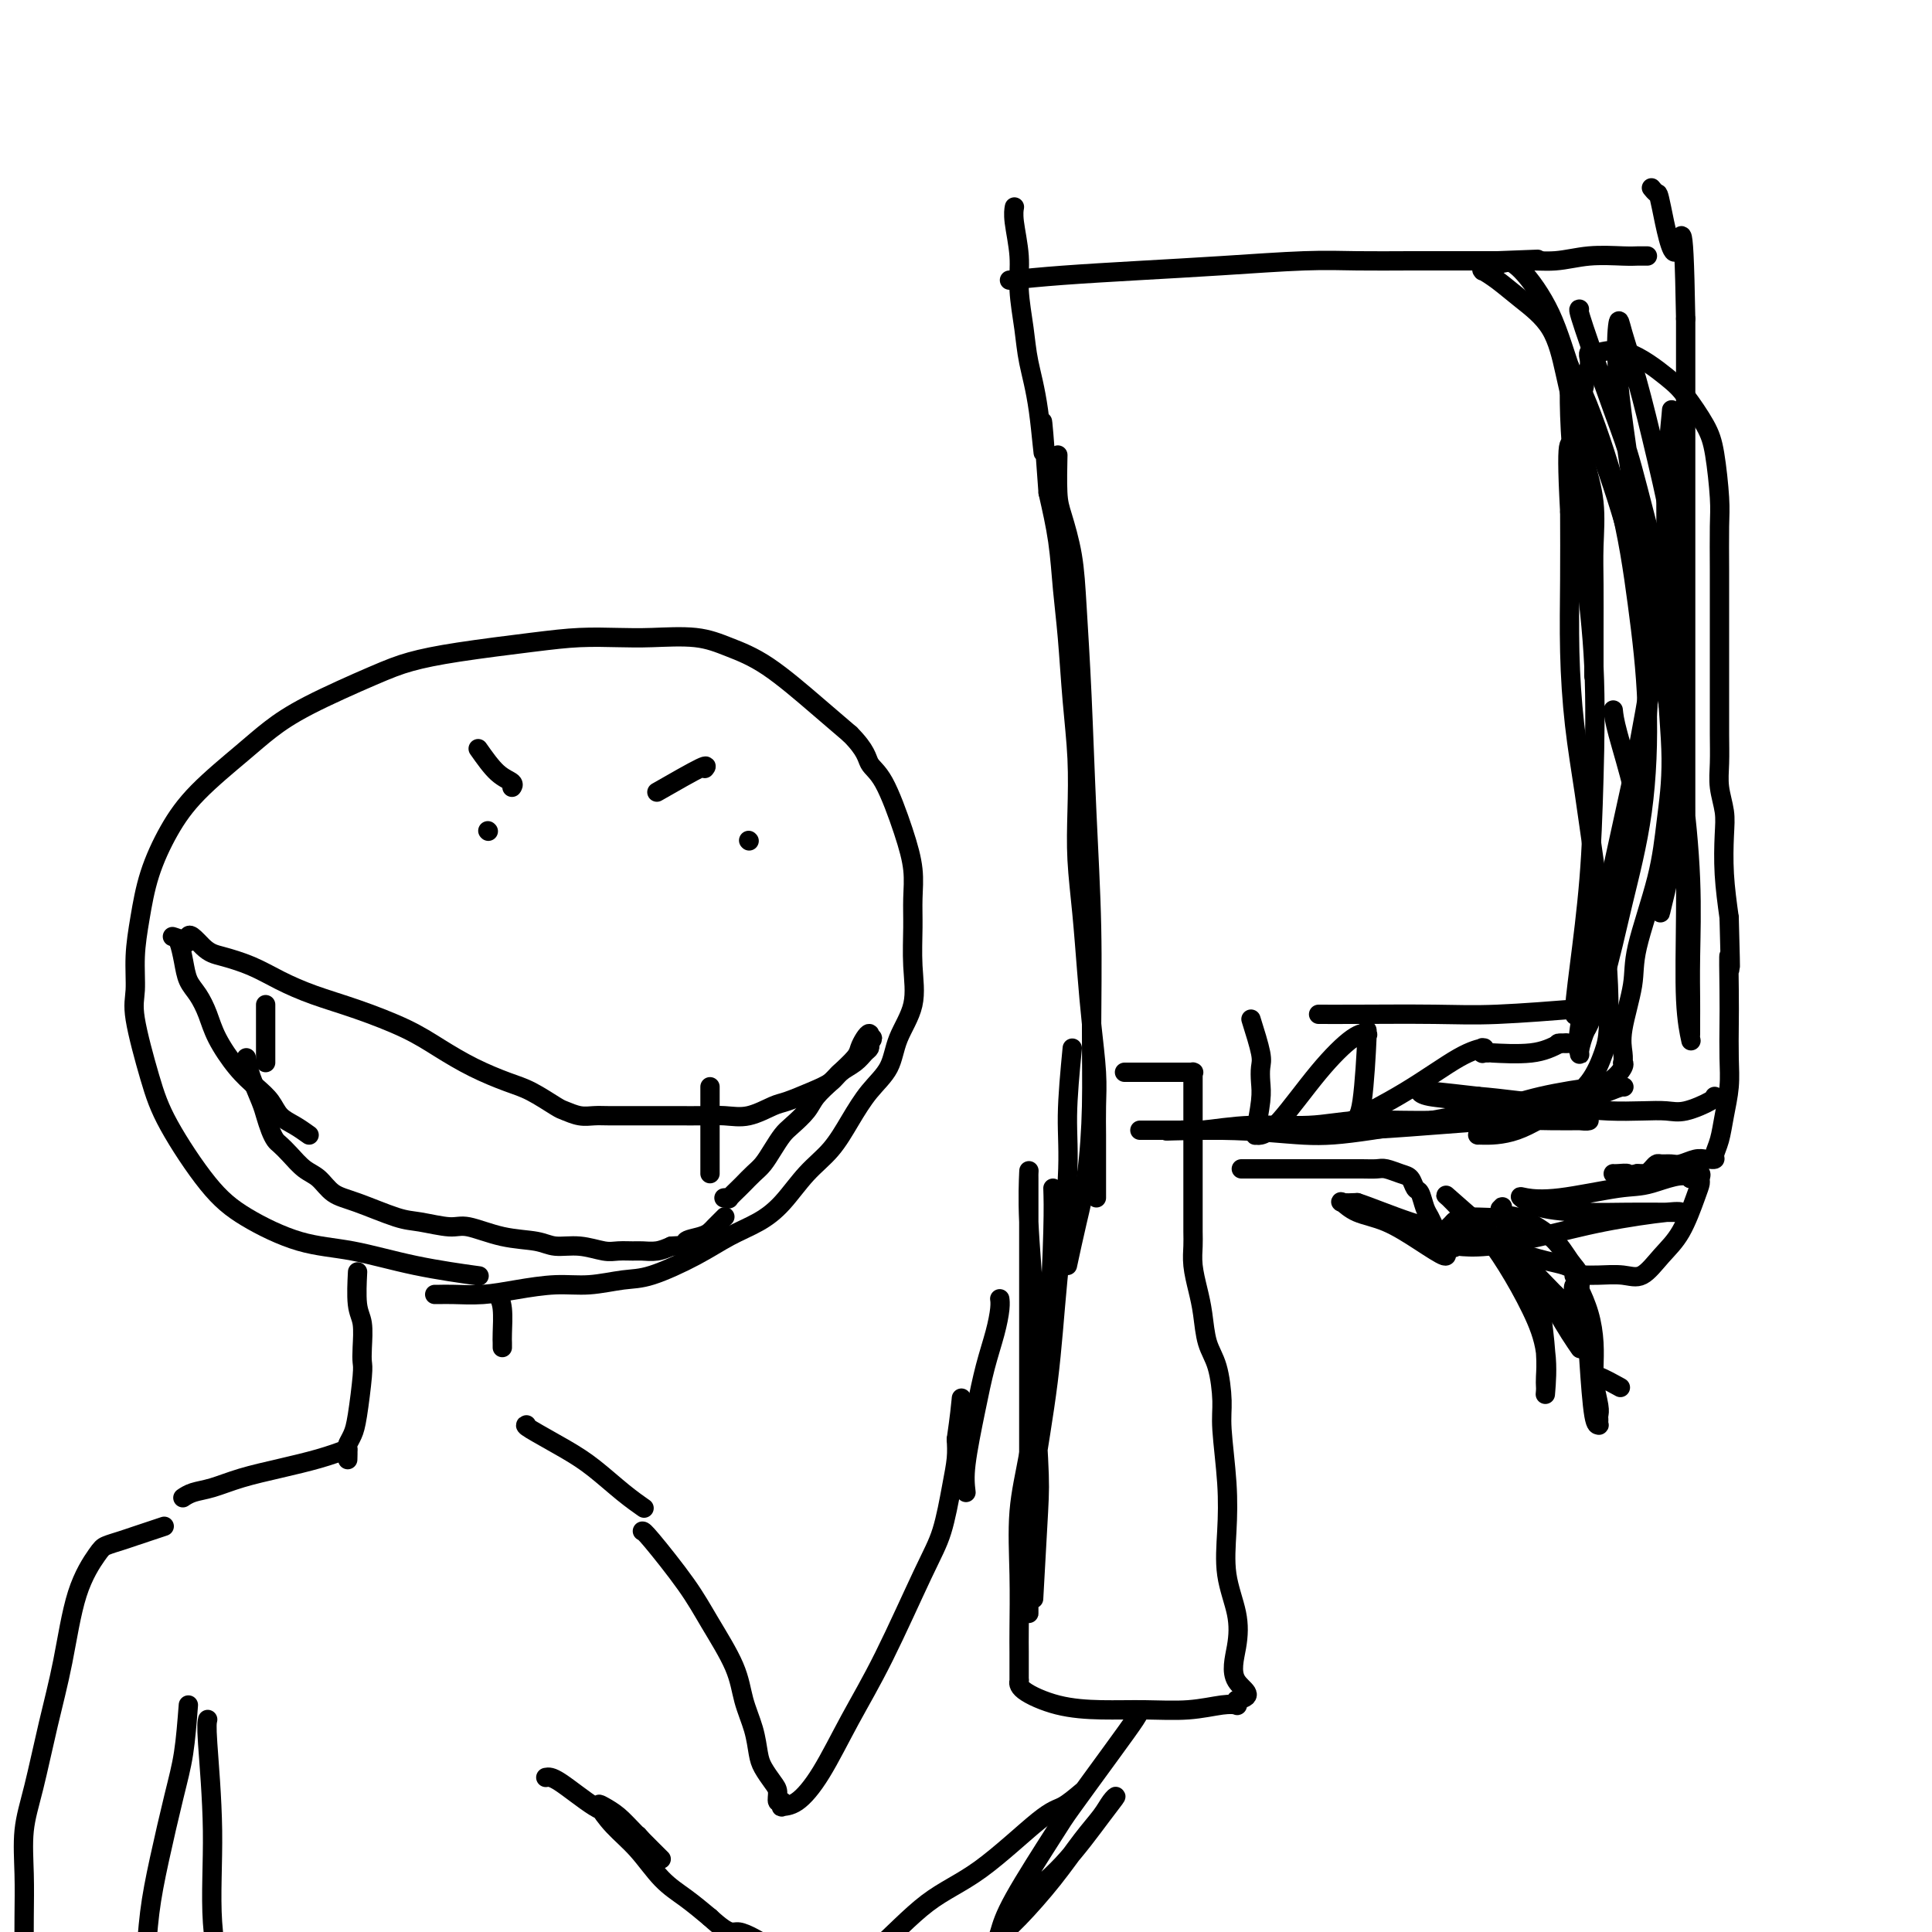 <svg viewBox='0 0 400 400' version='1.1' xmlns='http://www.w3.org/2000/svg' xmlns:xlink='http://www.w3.org/1999/xlink'><g fill='none' stroke='#000000' stroke-width='4' stroke-linecap='round' stroke-linejoin='round'><path d='M98,264c1.034,0.143 2.067,0.287 0,0c-2.067,-0.287 -7.235,-1.003 -12,-2c-4.765,-0.997 -9.128,-2.273 -13,-3c-3.872,-0.727 -7.252,-0.904 -11,-2c-3.748,-1.096 -7.863,-3.111 -11,-5c-3.137,-1.889 -5.296,-3.650 -8,-7c-2.704,-3.350 -5.955,-8.287 -8,-12c-2.045,-3.713 -2.885,-6.201 -4,-10c-1.115,-3.799 -2.504,-8.907 -3,-12c-0.496,-3.093 -0.097,-4.169 0,-6c0.097,-1.831 -0.106,-4.415 0,-7c0.106,-2.585 0.523,-5.170 1,-8c0.477,-2.830 1.013,-5.904 2,-9c0.987,-3.096 2.423,-6.212 4,-9c1.577,-2.788 3.295,-5.247 6,-8c2.705,-2.753 6.397,-5.801 9,-8c2.603,-2.199 4.116,-3.547 6,-5c1.884,-1.453 4.139,-3.009 8,-5c3.861,-1.991 9.327,-4.418 13,-6c3.673,-1.582 5.552,-2.319 8,-3c2.448,-0.681 5.466,-1.306 10,-2c4.534,-0.694 10.584,-1.455 15,-2c4.416,-0.545 7.196,-0.873 10,-1c2.804,-0.127 5.631,-0.054 8,0c2.369,0.054 4.281,0.088 7,0c2.719,-0.088 6.245,-0.300 9,0c2.755,0.300 4.738,1.111 7,2c2.262,0.889 4.801,1.855 8,4c3.199,2.145 7.057,5.470 10,8c2.943,2.530 4.972,4.265 7,6'/><path d='M176,152c3.410,3.415 3.436,4.954 4,6c0.564,1.046 1.668,1.599 3,4c1.332,2.401 2.892,6.649 4,10c1.108,3.351 1.764,5.805 2,8c0.236,2.195 0.053,4.133 0,6c-0.053,1.867 0.024,3.664 0,6c-0.024,2.336 -0.148,5.211 0,8c0.148,2.789 0.567,5.493 0,8c-0.567,2.507 -2.121,4.816 -3,7c-0.879,2.184 -1.084,4.241 -2,6c-0.916,1.759 -2.544,3.219 -4,5c-1.456,1.781 -2.740,3.884 -4,6c-1.260,2.116 -2.495,4.246 -4,6c-1.505,1.754 -3.280,3.133 -5,5c-1.720,1.867 -3.387,4.224 -5,6c-1.613,1.776 -3.174,2.972 -5,4c-1.826,1.028 -3.918,1.887 -6,3c-2.082,1.113 -4.153,2.480 -7,4c-2.847,1.520 -6.468,3.195 -9,4c-2.532,0.805 -3.974,0.741 -6,1c-2.026,0.259 -4.636,0.840 -7,1c-2.364,0.160 -4.482,-0.101 -7,0c-2.518,0.101 -5.435,0.563 -8,1c-2.565,0.437 -4.778,0.849 -7,1c-2.222,0.151 -4.452,0.040 -6,0c-1.548,-0.040 -2.415,-0.011 -3,0c-0.585,0.011 -0.888,0.003 -1,0c-0.112,-0.003 -0.032,-0.001 0,0c0.032,0.001 0.016,0.000 0,0'/><path d='M55,208c0.000,1.066 0.000,2.132 0,3c0.000,0.868 0.000,1.538 0,2c-0.000,0.462 0.000,0.715 0,1c-0.000,0.285 0.000,0.601 0,1c-0.000,0.399 0.000,0.880 0,1c0.000,0.120 -0.000,-0.122 0,0c0.000,0.122 0.000,0.607 0,1c0.000,0.393 -0.000,0.693 0,1c0.000,0.307 0.000,0.621 0,1c-0.000,0.379 -0.000,0.823 0,1c0.000,0.177 0.000,0.089 0,0'/><path d='M147,225c0.000,0.267 0.000,0.533 0,2c0.000,1.467 0.000,4.134 0,6c0.000,1.866 0.000,2.931 0,4c0.000,1.069 0.000,2.142 0,3c0.000,0.858 0.000,1.500 0,2c0.000,0.500 0.000,0.857 0,1c0.000,0.143 0.000,0.071 0,0'/><path d='M51,219c0.220,1.195 0.440,2.390 1,4c0.560,1.610 1.459,3.635 2,5c0.541,1.365 0.725,2.069 1,3c0.275,0.931 0.643,2.088 1,3c0.357,0.912 0.704,1.580 1,2c0.296,0.420 0.543,0.592 1,1c0.457,0.408 1.125,1.053 2,2c0.875,0.947 1.956,2.198 3,3c1.044,0.802 2.051,1.156 3,2c0.949,0.844 1.840,2.178 3,3c1.160,0.822 2.590,1.133 5,2c2.410,0.867 5.801,2.292 8,3c2.199,0.708 3.208,0.700 5,1c1.792,0.300 4.368,0.907 6,1c1.632,0.093 2.318,-0.330 4,0c1.682,0.330 4.358,1.413 7,2c2.642,0.587 5.249,0.679 7,1c1.751,0.321 2.647,0.871 4,1c1.353,0.129 3.163,-0.162 5,0c1.837,0.162 3.703,0.776 5,1c1.297,0.224 2.027,0.057 3,0c0.973,-0.057 2.189,-0.005 3,0c0.811,0.005 1.218,-0.037 2,0c0.782,0.037 1.938,0.153 3,0c1.062,-0.153 2.031,-0.577 3,-1'/><path d='M139,258c4.239,-0.179 2.837,-0.625 3,-1c0.163,-0.375 1.890,-0.679 3,-1c1.110,-0.321 1.604,-0.660 2,-1c0.396,-0.340 0.695,-0.679 1,-1c0.305,-0.321 0.618,-0.622 1,-1c0.382,-0.378 0.834,-0.833 1,-1c0.166,-0.167 0.045,-0.045 0,0c-0.045,0.045 -0.013,0.013 0,0c0.013,-0.013 0.006,-0.006 0,0'/><path d='M64,235c-0.971,-0.691 -1.942,-1.383 -3,-2c-1.058,-0.617 -2.202,-1.161 -3,-2c-0.798,-0.839 -1.249,-1.974 -2,-3c-0.751,-1.026 -1.800,-1.944 -3,-3c-1.200,-1.056 -2.549,-2.249 -4,-4c-1.451,-1.751 -3.005,-4.060 -4,-6c-0.995,-1.940 -1.432,-3.511 -2,-5c-0.568,-1.489 -1.266,-2.896 -2,-4c-0.734,-1.104 -1.505,-1.904 -2,-3c-0.495,-1.096 -0.713,-2.487 -1,-4c-0.287,-1.513 -0.644,-3.148 -1,-4c-0.356,-0.852 -0.711,-0.922 -1,-1c-0.289,-0.078 -0.511,-0.165 0,0c0.511,0.165 1.756,0.583 3,1'/><path d='M39,195c-0.414,-2.967 1.551,-0.383 3,1c1.449,1.383 2.382,1.566 4,2c1.618,0.434 3.922,1.119 6,2c2.078,0.881 3.929,1.957 6,3c2.071,1.043 4.361,2.054 7,3c2.639,0.946 5.626,1.829 9,3c3.374,1.171 7.135,2.630 10,4c2.865,1.370 4.834,2.651 7,4c2.166,1.349 4.529,2.767 7,4c2.471,1.233 5.049,2.282 7,3c1.951,0.718 3.274,1.107 5,2c1.726,0.893 3.853,2.292 5,3c1.147,0.708 1.312,0.726 2,1c0.688,0.274 1.899,0.806 3,1c1.101,0.194 2.093,0.052 3,0c0.907,-0.052 1.728,-0.014 3,0c1.272,0.014 2.993,0.003 5,0c2.007,-0.003 4.300,0.001 6,0c1.700,-0.001 2.809,-0.007 4,0c1.191,0.007 2.466,0.028 4,0c1.534,-0.028 3.326,-0.104 5,0c1.674,0.104 3.229,0.390 5,0c1.771,-0.390 3.758,-1.455 5,-2c1.242,-0.545 1.740,-0.568 3,-1c1.260,-0.432 3.283,-1.271 5,-2c1.717,-0.729 3.129,-1.347 4,-2c0.871,-0.653 1.200,-1.341 2,-2c0.800,-0.659 2.070,-1.290 3,-2c0.930,-0.710 1.520,-1.499 2,-2c0.480,-0.501 0.852,-0.715 1,-1c0.148,-0.285 0.074,-0.643 0,-1'/><path d='M180,216c1.241,-1.483 0.343,-1.190 0,-1c-0.343,0.190 -0.131,0.276 0,0c0.131,-0.276 0.183,-0.915 0,-1c-0.183,-0.085 -0.600,0.385 -1,1c-0.400,0.615 -0.783,1.375 -1,2c-0.217,0.625 -0.270,1.115 -1,2c-0.730,0.885 -2.139,2.166 -3,3c-0.861,0.834 -1.175,1.220 -2,2c-0.825,0.780 -2.160,1.955 -3,3c-0.840,1.045 -1.184,1.960 -2,3c-0.816,1.040 -2.105,2.203 -3,3c-0.895,0.797 -1.396,1.226 -2,2c-0.604,0.774 -1.312,1.894 -2,3c-0.688,1.106 -1.355,2.199 -2,3c-0.645,0.801 -1.268,1.311 -2,2c-0.732,0.689 -1.573,1.558 -2,2c-0.427,0.442 -0.440,0.458 -1,1c-0.560,0.542 -1.667,1.609 -2,2c-0.333,0.391 0.107,0.105 0,0c-0.107,-0.105 -0.759,-0.028 -1,0c-0.241,0.028 -0.069,0.008 0,0c0.069,-0.008 0.034,-0.004 0,0'/><path d='M101,172c0.000,0.000 0.100,0.100 0.1,0.1'/><path d='M155,174c0.000,0.000 0.100,0.100 0.1,0.1'/><path d='M99,155c1.351,1.917 2.702,3.833 4,5c1.298,1.167 2.542,1.583 3,2c0.458,0.417 0.131,0.833 0,1c-0.131,0.167 -0.065,0.083 0,0'/><path d='M136,164c3.689,-2.111 7.378,-4.222 9,-5c1.622,-0.778 1.178,-0.222 1,0c-0.178,0.222 -0.089,0.111 0,0'/><path d='M74,264c0.030,-0.593 0.060,-1.186 0,0c-0.060,1.186 -0.212,4.150 0,6c0.212,1.850 0.786,2.585 1,4c0.214,1.415 0.069,3.509 0,5c-0.069,1.491 -0.061,2.378 0,3c0.061,0.622 0.174,0.977 0,3c-0.174,2.023 -0.635,5.712 -1,8c-0.365,2.288 -0.634,3.174 -1,4c-0.366,0.826 -0.830,1.593 -1,2c-0.170,0.407 -0.046,0.456 0,1c0.046,0.544 0.013,1.584 0,2c-0.013,0.416 -0.007,0.208 0,0'/><path d='M103,268c0.423,0.754 0.845,1.509 1,3c0.155,1.491 0.041,3.719 0,5c-0.041,1.281 -0.011,1.614 0,2c0.011,0.386 0.003,0.825 0,1c-0.003,0.175 -0.002,0.088 0,0'/><path d='M72,300c-1.831,0.665 -3.663,1.330 -6,2c-2.337,0.670 -5.180,1.346 -8,2c-2.820,0.654 -5.618,1.286 -8,2c-2.382,0.714 -4.350,1.511 -6,2c-1.650,0.489 -2.983,0.670 -4,1c-1.017,0.330 -1.719,0.809 -2,1c-0.281,0.191 -0.140,0.096 0,0'/><path d='M109,295c-0.228,0.057 -0.456,0.114 1,1c1.456,0.886 4.597,2.602 7,4c2.403,1.398 4.067,2.478 6,4c1.933,1.522 4.136,3.487 6,5c1.864,1.513 3.390,2.575 4,3c0.610,0.425 0.305,0.212 0,0'/><path d='M133,317c0.167,0.008 0.334,0.016 2,2c1.666,1.984 4.831,5.943 7,9c2.169,3.057 3.341,5.210 5,8c1.659,2.790 3.806,6.217 5,9c1.194,2.783 1.437,4.924 2,7c0.563,2.076 1.447,4.089 2,6c0.553,1.911 0.774,3.721 1,5c0.226,1.279 0.456,2.026 1,3c0.544,0.974 1.400,2.174 2,3c0.600,0.826 0.943,1.279 1,2c0.057,0.721 -0.173,1.710 0,2c0.173,0.290 0.750,-0.118 1,0c0.250,0.118 0.172,0.763 0,1c-0.172,0.237 -0.437,0.065 0,0c0.437,-0.065 1.576,-0.025 3,-1c1.424,-0.975 3.134,-2.966 5,-6c1.866,-3.034 3.890,-7.111 6,-11c2.110,-3.889 4.306,-7.590 7,-13c2.694,-5.410 5.885,-12.530 8,-17c2.115,-4.470 3.155,-6.291 4,-9c0.845,-2.709 1.497,-6.306 2,-9c0.503,-2.694 0.858,-4.484 1,-6c0.142,-1.516 0.071,-2.758 0,-4'/><path d='M198,298c0.689,-4.733 0.911,-7.067 1,-8c0.089,-0.933 0.044,-0.467 0,0'/><path d='M200,309c-0.180,-1.516 -0.360,-3.032 0,-6c0.360,-2.968 1.259,-7.387 2,-11c0.741,-3.613 1.323,-6.418 2,-9c0.677,-2.582 1.449,-4.940 2,-7c0.551,-2.060 0.880,-3.820 1,-5c0.120,-1.180 0.032,-1.779 0,-2c-0.032,-0.221 -0.009,-0.063 0,0c0.009,0.063 0.005,0.032 0,0'/><path d='M222,217c-0.473,4.949 -0.946,9.899 -1,14c-0.054,4.101 0.311,7.355 0,13c-0.311,5.645 -1.299,13.682 -2,21c-0.701,7.318 -1.116,13.918 -2,21c-0.884,7.082 -2.237,14.646 -3,20c-0.763,5.354 -0.937,8.497 -1,12c-0.063,3.503 -0.017,7.365 0,10c0.017,2.635 0.005,4.041 0,5c-0.005,0.959 -0.001,1.470 0,1c0.001,-0.470 0.000,-1.923 0,-5c-0.000,-3.077 -0.000,-7.779 0,-14c0.000,-6.221 -0.000,-13.963 0,-22c0.000,-8.037 0.000,-16.370 0,-23c-0.000,-6.630 -0.001,-11.557 0,-16c0.001,-4.443 0.004,-8.404 0,-10c-0.004,-1.596 -0.016,-0.829 0,-1c0.016,-0.171 0.060,-1.282 0,0c-0.060,1.282 -0.226,4.955 0,10c0.226,5.045 0.842,11.462 1,16c0.158,4.538 -0.143,7.196 0,13c0.143,5.804 0.731,14.755 1,20c0.269,5.245 0.220,6.784 0,11c-0.220,4.216 -0.610,11.108 -1,18'/><path d='M218,246c0.064,1.991 0.129,3.983 0,9c-0.129,5.017 -0.451,13.061 -1,19c-0.549,5.939 -1.324,9.775 -2,14c-0.676,4.225 -1.253,8.839 -2,13c-0.747,4.161 -1.664,7.871 -2,12c-0.336,4.129 -0.090,8.679 0,13c0.090,4.321 0.024,8.412 0,11c-0.024,2.588 -0.006,3.673 0,5c0.006,1.327 0.000,2.896 0,4c-0.000,1.104 0.005,1.742 0,2c-0.005,0.258 -0.021,0.136 0,0c0.021,-0.136 0.077,-0.285 0,0c-0.077,0.285 -0.288,1.006 1,2c1.288,0.994 4.074,2.263 7,3c2.926,0.737 5.993,0.943 9,1c3.007,0.057 5.955,-0.037 9,0c3.045,0.037 6.189,0.203 9,0c2.811,-0.203 5.290,-0.776 7,-1c1.710,-0.224 2.653,-0.099 3,0c0.347,0.099 0.099,0.171 0,0c-0.099,-0.171 -0.050,-0.586 0,-1'/><path d='M256,352c4.340,-0.878 1.191,-2.072 0,-4c-1.191,-1.928 -0.423,-4.589 0,-7c0.423,-2.411 0.502,-4.570 0,-7c-0.502,-2.430 -1.584,-5.129 -2,-8c-0.416,-2.871 -0.166,-5.912 0,-9c0.166,-3.088 0.248,-6.221 0,-10c-0.248,-3.779 -0.826,-8.204 -1,-11c-0.174,-2.796 0.056,-3.961 0,-6c-0.056,-2.039 -0.397,-4.950 -1,-7c-0.603,-2.050 -1.468,-3.238 -2,-5c-0.532,-1.762 -0.731,-4.098 -1,-6c-0.269,-1.902 -0.608,-3.370 -1,-5c-0.392,-1.630 -0.837,-3.421 -1,-5c-0.163,-1.579 -0.044,-2.945 0,-4c0.044,-1.055 0.012,-1.800 0,-3c-0.012,-1.200 -0.003,-2.857 0,-4c0.003,-1.143 0.001,-1.772 0,-3c-0.001,-1.228 -0.000,-3.054 0,-5c0.000,-1.946 0.000,-4.012 0,-6c-0.000,-1.988 -0.000,-3.897 0,-5c0.000,-1.103 -0.000,-1.398 0,-2c0.000,-0.602 0.000,-1.510 0,-2c-0.000,-0.490 -0.000,-0.562 0,-1c0.000,-0.438 0.002,-1.242 0,-2c-0.002,-0.758 -0.006,-1.471 0,-2c0.006,-0.529 0.022,-0.874 0,-1c-0.022,-0.126 -0.080,-0.034 0,0c0.080,0.034 0.300,0.009 0,0c-0.300,-0.009 -1.119,-0.002 -2,0c-0.881,0.002 -1.823,0.001 -3,0c-1.177,-0.001 -2.588,-0.000 -4,0'/><path d='M238,222c-1.951,0.000 -2.327,-0.000 -3,0c-0.673,0.000 -1.643,0.000 -2,0c-0.357,0.000 -0.102,0.000 0,0c0.102,-0.000 0.051,0.000 0,0'/><path d='M236,354c-0.082,0.362 -0.165,0.725 -1,2c-0.835,1.275 -2.423,3.464 -5,7c-2.577,3.536 -6.144,8.419 -8,11c-1.856,2.581 -2.000,2.861 -4,6c-2.000,3.139 -5.855,9.137 -8,13c-2.145,3.863 -2.579,5.590 -3,7c-0.421,1.410 -0.827,2.502 -1,3c-0.173,0.498 -0.112,0.402 0,0c0.112,-0.402 0.274,-1.111 1,-2c0.726,-0.889 2.015,-1.957 4,-4c1.985,-2.043 4.667,-5.061 7,-8c2.333,-2.939 4.319,-5.800 6,-8c1.681,-2.200 3.058,-3.738 4,-5c0.942,-1.262 1.450,-2.247 2,-3c0.550,-0.753 1.141,-1.275 1,-1c-0.141,0.275 -1.013,1.347 -3,4c-1.987,2.653 -5.090,6.888 -8,10c-2.910,3.112 -5.628,5.102 -8,8c-2.372,2.898 -4.398,6.703 -7,10c-2.602,3.297 -5.780,6.085 -8,8c-2.220,1.915 -3.482,2.957 -5,5c-1.518,2.043 -3.293,5.089 -5,7c-1.707,1.911 -3.345,2.689 -4,3c-0.655,0.311 -0.328,0.156 0,0'/><path d='M113,368c0.577,-0.105 1.154,-0.210 3,1c1.846,1.210 4.963,3.734 7,5c2.037,1.266 2.996,1.272 4,2c1.004,0.728 2.054,2.176 3,3c0.946,0.824 1.790,1.024 2,1c0.210,-0.024 -0.212,-0.272 1,1c1.212,1.272 4.060,4.065 4,4c-0.060,-0.065 -3.028,-2.987 -5,-5c-1.972,-2.013 -2.948,-3.118 -4,-4c-1.052,-0.882 -2.180,-1.541 -3,-2c-0.820,-0.459 -1.333,-0.717 -1,0c0.333,0.717 1.512,2.410 3,4c1.488,1.590 3.285,3.076 5,5c1.715,1.924 3.346,4.287 5,6c1.654,1.713 3.330,2.775 5,4c1.670,1.225 3.335,2.612 5,4'/><path d='M147,397c4.436,4.084 4.527,2.795 6,3c1.473,0.205 4.329,1.903 6,3c1.671,1.097 2.157,1.593 3,2c0.843,0.407 2.042,0.724 3,1c0.958,0.276 1.677,0.511 2,1c0.323,0.489 0.252,1.234 1,2c0.748,0.766 2.314,1.554 3,2c0.686,0.446 0.491,0.550 1,1c0.509,0.450 1.722,1.245 3,2c1.278,0.755 2.619,1.470 4,2c1.381,0.530 2.800,0.875 4,1c1.200,0.125 2.182,0.029 3,0c0.818,-0.029 1.472,0.008 2,0c0.528,-0.008 0.929,-0.060 1,0c0.071,0.060 -0.188,0.233 0,0c0.188,-0.233 0.825,-0.871 2,-2c1.175,-1.129 2.889,-2.747 4,-4c1.111,-1.253 1.618,-2.140 2,-3c0.382,-0.860 0.638,-1.695 1,-2c0.362,-0.305 0.828,-0.082 1,0c0.172,0.082 0.049,0.023 0,0c-0.049,-0.023 -0.025,-0.012 0,0'/><path d='M224,371c-1.418,1.193 -2.836,2.385 -4,3c-1.164,0.615 -2.074,0.651 -5,3c-2.926,2.349 -7.870,7.011 -12,10c-4.130,2.989 -7.448,4.306 -11,7c-3.552,2.694 -7.337,6.764 -11,10c-3.663,3.236 -7.202,5.638 -10,8c-2.798,2.362 -4.853,4.685 -7,7c-2.147,2.315 -4.386,4.623 -6,6c-1.614,1.377 -2.604,1.822 -3,2c-0.396,0.178 -0.198,0.089 0,0'/><path d='M34,316c-0.997,0.333 -1.994,0.666 -3,1c-1.006,0.334 -2.019,0.668 -3,1c-0.981,0.332 -1.928,0.660 -3,1c-1.072,0.340 -2.268,0.692 -3,1c-0.732,0.308 -1.000,0.572 -2,2c-1.000,1.428 -2.731,4.020 -4,8c-1.269,3.980 -2.077,9.349 -3,14c-0.923,4.651 -1.960,8.585 -3,13c-1.040,4.415 -2.083,9.309 -3,13c-0.917,3.691 -1.710,6.177 -2,9c-0.290,2.823 -0.079,5.983 0,9c0.079,3.017 0.025,5.890 0,9c-0.025,3.110 -0.021,6.458 0,9c0.021,2.542 0.058,4.278 0,6c-0.058,1.722 -0.211,3.431 0,5c0.211,1.569 0.788,2.999 1,4c0.212,1.001 0.061,1.572 0,2c-0.061,0.428 -0.030,0.714 0,1'/><path d='M6,424c0.167,7.500 0.083,3.750 0,0'/><path d='M39,353c-0.273,3.531 -0.545,7.062 -1,10c-0.455,2.938 -1.092,5.284 -2,9c-0.908,3.716 -2.086,8.801 -3,13c-0.914,4.199 -1.565,7.512 -2,11c-0.435,3.488 -0.653,7.151 -1,11c-0.347,3.849 -0.824,7.882 -1,12c-0.176,4.118 -0.050,8.319 0,10c0.050,1.681 0.025,0.840 0,0'/><path d='M43,356c-0.130,0.549 -0.261,1.098 0,5c0.261,3.902 0.912,11.156 1,18c0.088,6.844 -0.389,13.278 0,19c0.389,5.722 1.643,10.733 0,21c-1.643,10.267 -6.184,25.791 -8,32c-1.816,6.209 -0.908,3.105 0,0'/><path d='M227,248c0.000,-1.744 0.001,-3.487 0,-5c-0.001,-1.513 -0.003,-2.795 0,-4c0.003,-1.205 0.012,-2.333 0,-4c-0.012,-1.667 -0.044,-3.873 0,-6c0.044,-2.127 0.166,-4.176 0,-7c-0.166,-2.824 -0.619,-6.424 -1,-10c-0.381,-3.576 -0.690,-7.126 -1,-11c-0.310,-3.874 -0.622,-8.070 -1,-12c-0.378,-3.930 -0.822,-7.594 -1,-11c-0.178,-3.406 -0.089,-6.553 0,-10c0.089,-3.447 0.179,-7.195 0,-11c-0.179,-3.805 -0.628,-7.669 -1,-12c-0.372,-4.331 -0.667,-9.130 -1,-13c-0.333,-3.870 -0.705,-6.811 -1,-10c-0.295,-3.189 -0.513,-6.625 -1,-10c-0.487,-3.375 -1.244,-6.687 -2,-10'/><path d='M217,102c-1.742,-24.279 -1.098,-11.977 -1,-9c0.098,2.977 -0.351,-3.373 -1,-8c-0.649,-4.627 -1.498,-7.533 -2,-10c-0.502,-2.467 -0.656,-4.497 -1,-7c-0.344,-2.503 -0.877,-5.480 -1,-8c-0.123,-2.520 0.163,-4.584 0,-7c-0.163,-2.416 -0.776,-5.184 -1,-7c-0.224,-1.816 -0.060,-2.681 0,-3c0.060,-0.319 0.017,-0.091 0,0c-0.017,0.091 -0.009,0.046 0,0'/><path d='M236,234c2.428,0.006 4.855,0.012 10,0c5.145,-0.012 13.007,-0.042 19,0c5.993,0.042 10.116,0.155 15,0c4.884,-0.155 10.528,-0.577 16,-1c5.472,-0.423 10.773,-0.846 15,-1c4.227,-0.154 7.380,-0.041 10,0c2.620,0.041 4.706,0.008 6,0c1.294,-0.008 1.794,0.010 2,0c0.206,-0.010 0.116,-0.048 0,0c-0.116,0.048 -0.258,0.182 -2,0c-1.742,-0.182 -5.085,-0.679 -8,-1c-2.915,-0.321 -5.404,-0.465 -8,-1c-2.596,-0.535 -5.301,-1.461 -8,-2c-2.699,-0.539 -5.394,-0.691 -7,-1c-1.606,-0.309 -2.125,-0.776 -2,-1c0.125,-0.224 0.893,-0.207 3,0c2.107,0.207 5.554,0.603 9,1'/><path d='M306,227c4.886,0.393 12.100,1.375 17,2c4.900,0.625 7.485,0.893 10,1c2.515,0.107 4.961,0.053 7,0c2.039,-0.053 3.671,-0.105 5,0c1.329,0.105 2.356,0.368 4,0c1.644,-0.368 3.904,-1.368 5,-2c1.096,-0.632 1.027,-0.895 1,-1c-0.027,-0.105 -0.014,-0.053 0,0'/><path d='M209,58c3.234,-0.332 6.467,-0.663 11,-1c4.533,-0.337 10.364,-0.679 16,-1c5.636,-0.321 11.077,-0.622 17,-1c5.923,-0.378 12.328,-0.833 17,-1c4.672,-0.167 7.609,-0.045 11,0c3.391,0.045 7.234,0.012 11,0c3.766,-0.012 7.454,-0.003 10,0c2.546,0.003 3.950,0.001 5,0c1.050,-0.001 1.744,-0.000 2,0c0.256,0.000 0.072,0.000 0,0c-0.072,-0.000 -0.033,-0.000 0,0c0.033,0.000 0.061,0.000 0,0c-0.061,-0.000 -0.212,-0.000 0,0c0.212,0.000 0.788,0.000 1,0c0.212,-0.000 0.061,-0.000 0,0c-0.061,0.000 -0.030,0.000 0,0'/><path d='M310,54c15.860,-0.620 5.011,-0.171 1,0c-4.011,0.171 -1.185,0.062 0,0c1.185,-0.062 0.727,-0.077 1,0c0.273,0.077 1.275,0.247 3,2c1.725,1.753 4.173,5.091 6,9c1.827,3.909 3.035,8.390 5,14c1.965,5.610 4.688,12.348 7,19c2.312,6.652 4.213,13.217 6,20c1.787,6.783 3.460,13.784 5,21c1.540,7.216 2.949,14.646 4,22c1.051,7.354 1.746,14.633 2,21c0.254,6.367 0.068,11.824 0,16c-0.068,4.176 -0.017,7.071 0,9c0.017,1.929 0.001,2.892 0,4c-0.001,1.108 0.014,2.359 0,3c-0.014,0.641 -0.056,0.670 0,1c0.056,0.330 0.211,0.960 0,0c-0.211,-0.960 -0.789,-3.511 -1,-8c-0.211,-4.489 -0.057,-10.918 0,-18c0.057,-7.082 0.015,-14.818 0,-23c-0.015,-8.182 -0.004,-16.812 0,-24c0.004,-7.188 0.001,-12.935 0,-22c-0.001,-9.065 -0.000,-21.447 0,-31c0.000,-9.553 0.000,-16.276 0,-23'/><path d='M349,66c-0.438,-25.565 -1.031,-15.477 -2,-14c-0.969,1.477 -2.312,-5.657 -3,-9c-0.688,-3.343 -0.720,-2.896 -1,-3c-0.280,-0.104 -0.806,-0.759 -1,-1c-0.194,-0.241 -0.055,-0.069 0,0c0.055,0.069 0.028,0.034 0,0'/><path d='M334,147c0.107,1.043 0.215,2.086 1,5c0.785,2.914 2.249,7.698 3,11c0.751,3.302 0.789,5.122 0,9c-0.789,3.878 -2.405,9.813 -3,12c-0.595,2.187 -0.170,0.625 0,0c0.170,-0.625 0.085,-0.312 0,0'/><path d='M273,210c1.844,0.008 3.687,0.016 8,0c4.313,-0.016 11.094,-0.056 16,0c4.906,0.056 7.936,0.207 13,0c5.064,-0.207 12.161,-0.774 15,-1c2.839,-0.226 1.419,-0.113 0,0'/><path d='M330,140c-0.003,-2.856 -0.007,-5.713 0,-9c0.007,-3.287 0.024,-7.005 0,-10c-0.024,-2.995 -0.089,-5.266 0,-8c0.089,-2.734 0.333,-5.931 0,-9c-0.333,-3.069 -1.242,-6.011 -2,-9c-0.758,-2.989 -1.364,-6.026 -2,-9c-0.636,-2.974 -1.302,-5.887 -2,-9c-0.698,-3.113 -1.426,-6.428 -3,-9c-1.574,-2.572 -3.992,-4.401 -6,-6c-2.008,-1.599 -3.607,-2.967 -5,-4c-1.393,-1.033 -2.581,-1.731 -3,-2c-0.419,-0.269 -0.071,-0.110 0,0c0.071,0.110 -0.136,0.169 0,0c0.136,-0.169 0.617,-0.567 2,-1c1.383,-0.433 3.670,-0.901 6,-1c2.330,-0.099 4.704,0.170 7,0c2.296,-0.170 4.514,-0.777 7,-1c2.486,-0.223 5.241,-0.060 7,0c1.759,0.060 2.524,0.016 3,0c0.476,-0.016 0.664,-0.004 1,0c0.336,0.004 0.821,0.001 1,0c0.179,-0.001 0.051,-0.000 0,0c-0.051,0.000 -0.026,0.000 0,0'/><path d='M221,262c0.650,-3.001 1.299,-6.002 2,-9c0.701,-2.998 1.453,-5.993 2,-10c0.547,-4.007 0.890,-9.024 1,-14c0.110,-4.976 -0.012,-9.909 0,-16c0.012,-6.091 0.159,-13.340 0,-21c-0.159,-7.660 -0.623,-15.732 -1,-24c-0.377,-8.268 -0.665,-16.731 -1,-24c-0.335,-7.269 -0.717,-13.343 -1,-18c-0.283,-4.657 -0.468,-7.897 -1,-11c-0.532,-3.103 -1.411,-6.069 -2,-8c-0.589,-1.931 -0.889,-2.828 -1,-5c-0.111,-2.172 -0.032,-5.621 0,-7c0.032,-1.379 0.016,-0.690 0,0'/><path d='M259,211c0.843,2.690 1.686,5.380 2,7c0.314,1.620 0.098,2.171 0,3c-0.098,0.829 -0.077,1.936 0,3c0.077,1.064 0.211,2.086 0,4c-0.211,1.914 -0.769,4.720 -1,6c-0.231,1.280 -0.137,1.033 0,1c0.137,-0.033 0.317,0.148 1,0c0.683,-0.148 1.867,-0.626 4,-3c2.133,-2.374 5.213,-6.644 8,-10c2.787,-3.356 5.280,-5.796 7,-7c1.720,-1.204 2.666,-1.171 3,-1c0.334,0.171 0.057,0.481 0,0c-0.057,-0.481 0.108,-1.753 0,1c-0.108,2.753 -0.487,9.530 -1,13c-0.513,3.470 -1.159,3.634 -2,4c-0.841,0.366 -1.875,0.936 0,0c1.875,-0.936 6.660,-3.376 11,-6c4.340,-2.624 8.235,-5.431 11,-7c2.765,-1.569 4.400,-1.899 5,-2c0.600,-0.101 0.165,0.025 0,0c-0.165,-0.025 -0.061,-0.203 0,0c0.061,0.203 0.080,0.788 0,1c-0.080,0.212 -0.259,0.051 0,0c0.259,-0.051 0.956,0.007 1,0c0.044,-0.007 -0.565,-0.079 1,0c1.565,0.079 5.304,0.308 8,0c2.696,-0.308 4.348,-1.154 6,-2'/><path d='M323,216c2.501,-0.153 0.754,-0.036 0,0c-0.754,0.036 -0.514,-0.011 0,0c0.514,0.011 1.304,0.079 2,0c0.696,-0.079 1.300,-0.306 2,-1c0.700,-0.694 1.498,-1.853 2,-3c0.502,-1.147 0.709,-2.280 1,-4c0.291,-1.720 0.666,-4.028 1,-6c0.334,-1.972 0.628,-3.608 1,-5c0.372,-1.392 0.820,-2.541 1,-3c0.180,-0.459 0.090,-0.230 0,0'/><path d='M327,64c-0.170,-0.005 -0.339,-0.009 1,4c1.339,4.009 4.187,12.033 6,17c1.813,4.967 2.592,6.877 4,12c1.408,5.123 3.446,13.460 5,19c1.554,5.540 2.623,8.283 3,15c0.377,6.717 0.061,17.410 0,25c-0.061,7.590 0.133,12.079 0,16c-0.133,3.921 -0.592,7.275 -1,10c-0.408,2.725 -0.764,4.821 -1,6c-0.236,1.179 -0.351,1.443 0,0c0.351,-1.443 1.168,-4.591 2,-9c0.832,-4.409 1.678,-10.079 2,-17c0.322,-6.921 0.118,-15.093 0,-23c-0.118,-7.907 -0.150,-15.551 -1,-23c-0.850,-7.449 -2.517,-14.704 -4,-21c-1.483,-6.296 -2.781,-11.632 -4,-16c-1.219,-4.368 -2.358,-7.769 -3,-10c-0.642,-2.231 -0.787,-3.291 -1,-2c-0.213,1.291 -0.495,4.934 0,11c0.495,6.066 1.767,14.555 3,23c1.233,8.445 2.427,16.846 3,25c0.573,8.154 0.525,16.062 0,23c-0.525,6.938 -1.526,12.906 -3,20c-1.474,7.094 -3.421,15.312 -5,21c-1.579,5.688 -2.789,8.844 -4,12'/><path d='M329,202c-2.240,9.621 -1.840,7.173 -2,7c-0.160,-0.173 -0.878,1.928 -1,1c-0.122,-0.928 0.354,-4.883 1,-10c0.646,-5.117 1.463,-11.394 2,-18c0.537,-6.606 0.795,-13.541 1,-21c0.205,-7.459 0.356,-15.441 0,-23c-0.356,-7.559 -1.219,-14.696 -2,-21c-0.781,-6.304 -1.479,-11.777 -2,-17c-0.521,-5.223 -0.867,-10.196 -1,-14c-0.133,-3.804 -0.055,-6.440 0,-8c0.055,-1.560 0.087,-2.045 0,-2c-0.087,0.045 -0.292,0.618 0,1c0.292,0.382 1.083,0.571 3,5c1.917,4.429 4.961,13.097 7,21c2.039,7.903 3.075,15.043 4,22c0.925,6.957 1.740,13.733 2,21c0.260,7.267 -0.036,15.026 -1,22c-0.964,6.974 -2.597,13.162 -4,19c-1.403,5.838 -2.575,11.324 -4,16c-1.425,4.676 -3.104,8.541 -4,11c-0.896,2.459 -1.008,3.513 -1,4c0.008,0.487 0.136,0.409 0,0c-0.136,-0.409 -0.537,-1.149 0,-5c0.537,-3.851 2.010,-10.815 4,-20c1.990,-9.185 4.495,-20.593 7,-32'/><path d='M338,161c2.442,-12.695 3.048,-15.934 4,-23c0.952,-7.066 2.251,-17.961 3,-27c0.749,-9.039 0.947,-16.224 1,-20c0.053,-3.776 -0.040,-4.144 0,-5c0.040,-0.856 0.211,-2.202 0,0c-0.211,2.202 -0.806,7.950 -1,14c-0.194,6.050 0.011,12.403 0,19c-0.011,6.597 -0.238,13.439 0,20c0.238,6.561 0.941,12.841 1,18c0.059,5.159 -0.528,9.198 -1,13c-0.472,3.802 -0.830,7.368 -2,12c-1.170,4.632 -3.150,10.331 -4,14c-0.850,3.669 -0.568,5.308 -1,8c-0.432,2.692 -1.578,6.435 -2,9c-0.422,2.565 -0.120,3.951 0,5c0.120,1.049 0.058,1.762 0,2c-0.058,0.238 -0.113,0.002 0,0c0.113,-0.002 0.394,0.230 0,1c-0.394,0.770 -1.463,2.077 -3,3c-1.537,0.923 -3.542,1.462 -5,2c-1.458,0.538 -2.369,1.077 -6,2c-3.631,0.923 -9.982,2.232 -15,3c-5.018,0.768 -8.701,0.994 -13,1c-4.299,0.006 -9.212,-0.209 -13,0c-3.788,0.209 -6.452,0.840 -10,1c-3.548,0.160 -7.982,-0.153 -12,0c-4.018,0.153 -7.620,0.772 -10,1c-2.380,0.228 -3.537,0.065 -4,0c-0.463,-0.065 -0.231,-0.033 0,0'/><path d='M245,234c-8.673,0.402 0.644,-0.094 8,0c7.356,0.094 12.750,0.778 17,1c4.250,0.222 7.357,-0.017 14,-1c6.643,-0.983 16.824,-2.708 23,-4c6.176,-1.292 8.349,-2.150 12,-3c3.651,-0.850 8.781,-1.692 12,-2c3.219,-0.308 4.528,-0.080 5,0c0.472,0.080 0.109,0.014 0,0c-0.109,-0.014 0.037,0.024 0,0c-0.037,-0.024 -0.258,-0.112 -3,1c-2.742,1.112 -8.004,3.422 -13,5c-4.996,1.578 -9.726,2.423 -12,3c-2.274,0.577 -2.091,0.886 -2,1c0.091,0.114 0.089,0.035 0,0c-0.089,-0.035 -0.266,-0.025 1,0c1.266,0.025 3.975,0.065 7,-1c3.025,-1.065 6.366,-3.235 9,-5c2.634,-1.765 4.560,-3.127 6,-5c1.440,-1.873 2.394,-4.259 3,-6c0.606,-1.741 0.864,-2.837 1,-5c0.136,-2.163 0.149,-5.394 0,-9c-0.149,-3.606 -0.460,-7.588 -1,-12c-0.540,-4.412 -1.307,-9.255 -2,-14c-0.693,-4.745 -1.310,-9.393 -2,-14c-0.690,-4.607 -1.453,-9.173 -2,-14c-0.547,-4.827 -0.878,-9.915 -1,-15c-0.122,-5.085 -0.035,-10.167 0,-15c0.035,-4.833 0.017,-9.416 0,-14'/><path d='M325,106c-1.054,-19.086 0.310,-13.302 1,-13c0.690,0.302 0.707,-4.880 1,-8c0.293,-3.120 0.863,-4.180 1,-5c0.137,-0.820 -0.161,-1.400 0,-2c0.161,-0.600 0.779,-1.218 1,-2c0.221,-0.782 0.045,-1.726 0,-2c-0.045,-0.274 0.041,0.122 0,0c-0.041,-0.122 -0.207,-0.764 0,-1c0.207,-0.236 0.789,-0.068 1,0c0.211,0.068 0.052,0.034 0,0c-0.052,-0.034 0.004,-0.070 0,0c-0.004,0.070 -0.069,0.244 1,0c1.069,-0.244 3.270,-0.906 6,0c2.730,0.906 5.989,3.379 8,5c2.011,1.621 2.773,2.390 4,4c1.227,1.610 2.917,4.063 4,6c1.083,1.937 1.558,3.359 2,6c0.442,2.641 0.850,6.500 1,9c0.150,2.500 0.040,3.640 0,6c-0.040,2.360 -0.011,5.939 0,9c0.011,3.061 0.003,5.605 0,8c-0.003,2.395 -0.000,4.643 0,7c0.000,2.357 -0.001,4.825 0,7c0.001,2.175 0.004,4.059 0,6c-0.004,1.941 -0.015,3.941 0,6c0.015,2.059 0.056,4.179 0,6c-0.056,1.821 -0.208,3.344 0,5c0.208,1.656 0.777,3.444 1,5c0.223,1.556 0.098,2.881 0,5c-0.098,2.119 -0.171,5.034 0,8c0.171,2.966 0.585,5.983 1,9'/><path d='M358,190c0.464,16.327 0.125,9.145 0,8c-0.125,-1.145 -0.037,3.746 0,7c0.037,3.254 0.021,4.870 0,7c-0.021,2.130 -0.048,4.773 0,7c0.048,2.227 0.172,4.036 0,6c-0.172,1.964 -0.638,4.081 -1,6c-0.362,1.919 -0.619,3.638 -1,5c-0.381,1.362 -0.886,2.365 -1,3c-0.114,0.635 0.163,0.903 0,1c-0.163,0.097 -0.767,0.025 -1,0c-0.233,-0.025 -0.097,-0.003 0,0c0.097,0.003 0.153,-0.013 0,0c-0.153,0.013 -0.517,0.056 -1,0c-0.483,-0.056 -1.085,-0.212 -2,0c-0.915,0.212 -2.143,0.792 -3,1c-0.857,0.208 -1.344,0.046 -2,0c-0.656,-0.046 -1.482,0.026 -2,0c-0.518,-0.026 -0.727,-0.151 -1,0c-0.273,0.151 -0.608,0.576 -1,1c-0.392,0.424 -0.840,0.846 -1,1c-0.160,0.154 -0.032,0.041 0,0c0.032,-0.041 -0.033,-0.011 0,0c0.033,0.011 0.163,0.003 0,0c-0.163,-0.003 -0.618,-0.001 -1,0c-0.382,0.001 -0.691,0.000 -1,0'/><path d='M339,243c-2.823,0.619 -1.881,0.166 -2,0c-0.119,-0.166 -1.300,-0.044 -2,0c-0.700,0.044 -0.920,0.012 -1,0c-0.080,-0.012 -0.022,-0.003 0,0c0.022,0.003 0.006,0.001 0,0c-0.006,-0.001 -0.003,-0.000 0,0'/><path d='M257,242c0.446,0.000 0.891,0.000 1,0c0.109,-0.000 -0.120,-0.000 1,0c1.120,0.000 3.588,0.000 6,0c2.412,-0.000 4.767,-0.001 7,0c2.233,0.001 4.345,0.004 6,0c1.655,-0.004 2.853,-0.013 4,0c1.147,0.013 2.244,0.049 3,0c0.756,-0.049 1.172,-0.184 2,0c0.828,0.184 2.067,0.686 3,1c0.933,0.314 1.559,0.440 2,1c0.441,0.560 0.695,1.553 1,2c0.305,0.447 0.660,0.346 1,1c0.340,0.654 0.665,2.063 1,3c0.335,0.937 0.681,1.402 1,2c0.319,0.598 0.611,1.329 1,2c0.389,0.671 0.876,1.282 1,2c0.124,0.718 -0.114,1.541 0,2c0.114,0.459 0.578,0.552 1,1c0.422,0.448 0.800,1.251 0,1c-0.800,-0.251 -2.777,-1.556 -5,-3c-2.223,-1.444 -4.692,-3.028 -7,-4c-2.308,-0.972 -4.454,-1.333 -6,-2c-1.546,-0.667 -2.493,-1.641 -3,-2c-0.507,-0.359 -0.573,-0.103 0,0c0.573,0.103 1.787,0.051 3,0'/><path d='M281,249c2.424,0.765 6.985,2.677 11,4c4.015,1.323 7.486,2.057 11,3c3.514,0.943 7.071,2.095 10,3c2.929,0.905 5.230,1.562 7,2c1.770,0.438 3.011,0.657 4,1c0.989,0.343 1.728,0.810 2,1c0.272,0.190 0.077,0.104 0,0c-0.077,-0.104 -0.034,-0.224 0,0c0.034,0.224 0.061,0.792 0,1c-0.061,0.208 -0.211,0.056 0,0c0.211,-0.056 0.782,-0.015 1,0c0.218,0.015 0.085,0.003 0,0c-0.085,-0.003 -0.120,0.002 0,0c0.120,-0.002 0.394,-0.012 1,0c0.606,0.012 1.544,0.047 3,0c1.456,-0.047 3.430,-0.176 5,0c1.570,0.176 2.736,0.657 4,0c1.264,-0.657 2.625,-2.452 4,-4c1.375,-1.548 2.762,-2.850 4,-5c1.238,-2.150 2.326,-5.148 3,-7c0.674,-1.852 0.933,-2.558 1,-3c0.067,-0.442 -0.059,-0.619 0,-1c0.059,-0.381 0.303,-0.966 0,-1c-0.303,-0.034 -1.151,0.483 -2,1'/><path d='M350,244c-1.244,-1.504 -5.355,0.236 -8,1c-2.645,0.764 -3.825,0.551 -7,1c-3.175,0.449 -8.345,1.560 -12,2c-3.655,0.440 -5.797,0.209 -7,0c-1.203,-0.209 -1.469,-0.396 -1,0c0.469,0.396 1.673,1.374 4,2c2.327,0.626 5.776,0.900 9,1c3.224,0.100 6.222,0.025 9,0c2.778,-0.025 5.337,-0.002 7,0c1.663,0.002 2.432,-0.018 3,0c0.568,0.018 0.937,0.075 1,0c0.063,-0.075 -0.179,-0.283 -3,0c-2.821,0.283 -8.220,1.056 -13,2c-4.780,0.944 -8.940,2.060 -13,3c-4.060,0.940 -8.020,1.706 -11,2c-2.980,0.294 -4.981,0.118 -6,0c-1.019,-0.118 -1.055,-0.178 -1,0c0.055,0.178 0.200,0.594 0,0c-0.200,-0.594 -0.746,-2.198 -1,-3c-0.254,-0.802 -0.215,-0.800 0,-1c0.215,-0.200 0.608,-0.600 1,-1'/><path d='M301,253c0.774,-1.012 3.208,-1.043 5,-1c1.792,0.043 2.943,0.160 4,0c1.057,-0.160 2.020,-0.596 4,0c1.980,0.596 4.975,2.222 7,4c2.025,1.778 3.079,3.706 4,5c0.921,1.294 1.711,1.954 2,3c0.289,1.046 0.079,2.479 0,4c-0.079,1.521 -0.027,3.132 0,5c0.027,1.868 0.027,3.994 0,5c-0.027,1.006 -0.082,0.894 0,1c0.082,0.106 0.301,0.431 0,0c-0.301,-0.431 -1.121,-1.617 -2,-3c-0.879,-1.383 -1.815,-2.963 -3,-5c-1.185,-2.037 -2.619,-4.533 -4,-7c-1.381,-2.467 -2.710,-4.907 -4,-7c-1.290,-2.093 -2.542,-3.839 -3,-5c-0.458,-1.161 -0.123,-1.736 0,-2c0.123,-0.264 0.035,-0.218 0,0c-0.035,0.218 -0.018,0.609 0,1'/><path d='M311,251c-1.739,-2.953 1.912,3.166 4,7c2.088,3.834 2.612,5.384 3,7c0.388,1.616 0.640,3.297 1,6c0.360,2.703 0.828,6.429 1,9c0.172,2.571 0.048,3.986 0,5c-0.048,1.014 -0.020,1.626 0,2c0.020,0.374 0.033,0.511 0,1c-0.033,0.489 -0.111,1.331 0,0c0.111,-1.331 0.413,-4.836 0,-8c-0.413,-3.164 -1.539,-5.989 -3,-9c-1.461,-3.011 -3.257,-6.208 -5,-9c-1.743,-2.792 -3.432,-5.177 -5,-7c-1.568,-1.823 -3.015,-3.082 -4,-4c-0.985,-0.918 -1.509,-1.493 -2,-2c-0.491,-0.507 -0.951,-0.945 -1,-1c-0.049,-0.055 0.313,0.273 0,0c-0.313,-0.273 -1.300,-1.145 0,0c1.300,1.145 4.889,4.308 8,7c3.111,2.692 5.746,4.912 8,7c2.254,2.088 4.127,4.044 6,6'/><path d='M322,268c3.985,3.935 3.446,4.273 4,6c0.554,1.727 2.201,4.845 3,7c0.799,2.155 0.750,3.348 1,5c0.250,1.652 0.799,3.762 1,5c0.201,1.238 0.054,1.604 0,2c-0.054,0.396 -0.014,0.824 0,1c0.014,0.176 0.001,0.101 0,0c-0.001,-0.101 0.011,-0.229 0,0c-0.011,0.229 -0.043,0.814 0,1c0.043,0.186 0.162,-0.026 0,0c-0.162,0.026 -0.604,0.290 -1,-2c-0.396,-2.290 -0.745,-7.135 -1,-11c-0.255,-3.865 -0.416,-6.748 -1,-9c-0.584,-2.252 -1.593,-3.871 -2,-5c-0.407,-1.129 -0.214,-1.768 0,-2c0.214,-0.232 0.450,-0.058 1,1c0.550,1.058 1.415,2.999 2,5c0.585,2.001 0.889,4.060 1,6c0.111,1.940 0.027,3.760 0,5c-0.027,1.240 0.003,1.899 0,2c-0.003,0.101 -0.039,-0.358 1,0c1.039,0.358 3.154,1.531 4,2c0.846,0.469 0.423,0.235 0,0'/></g>
</svg>